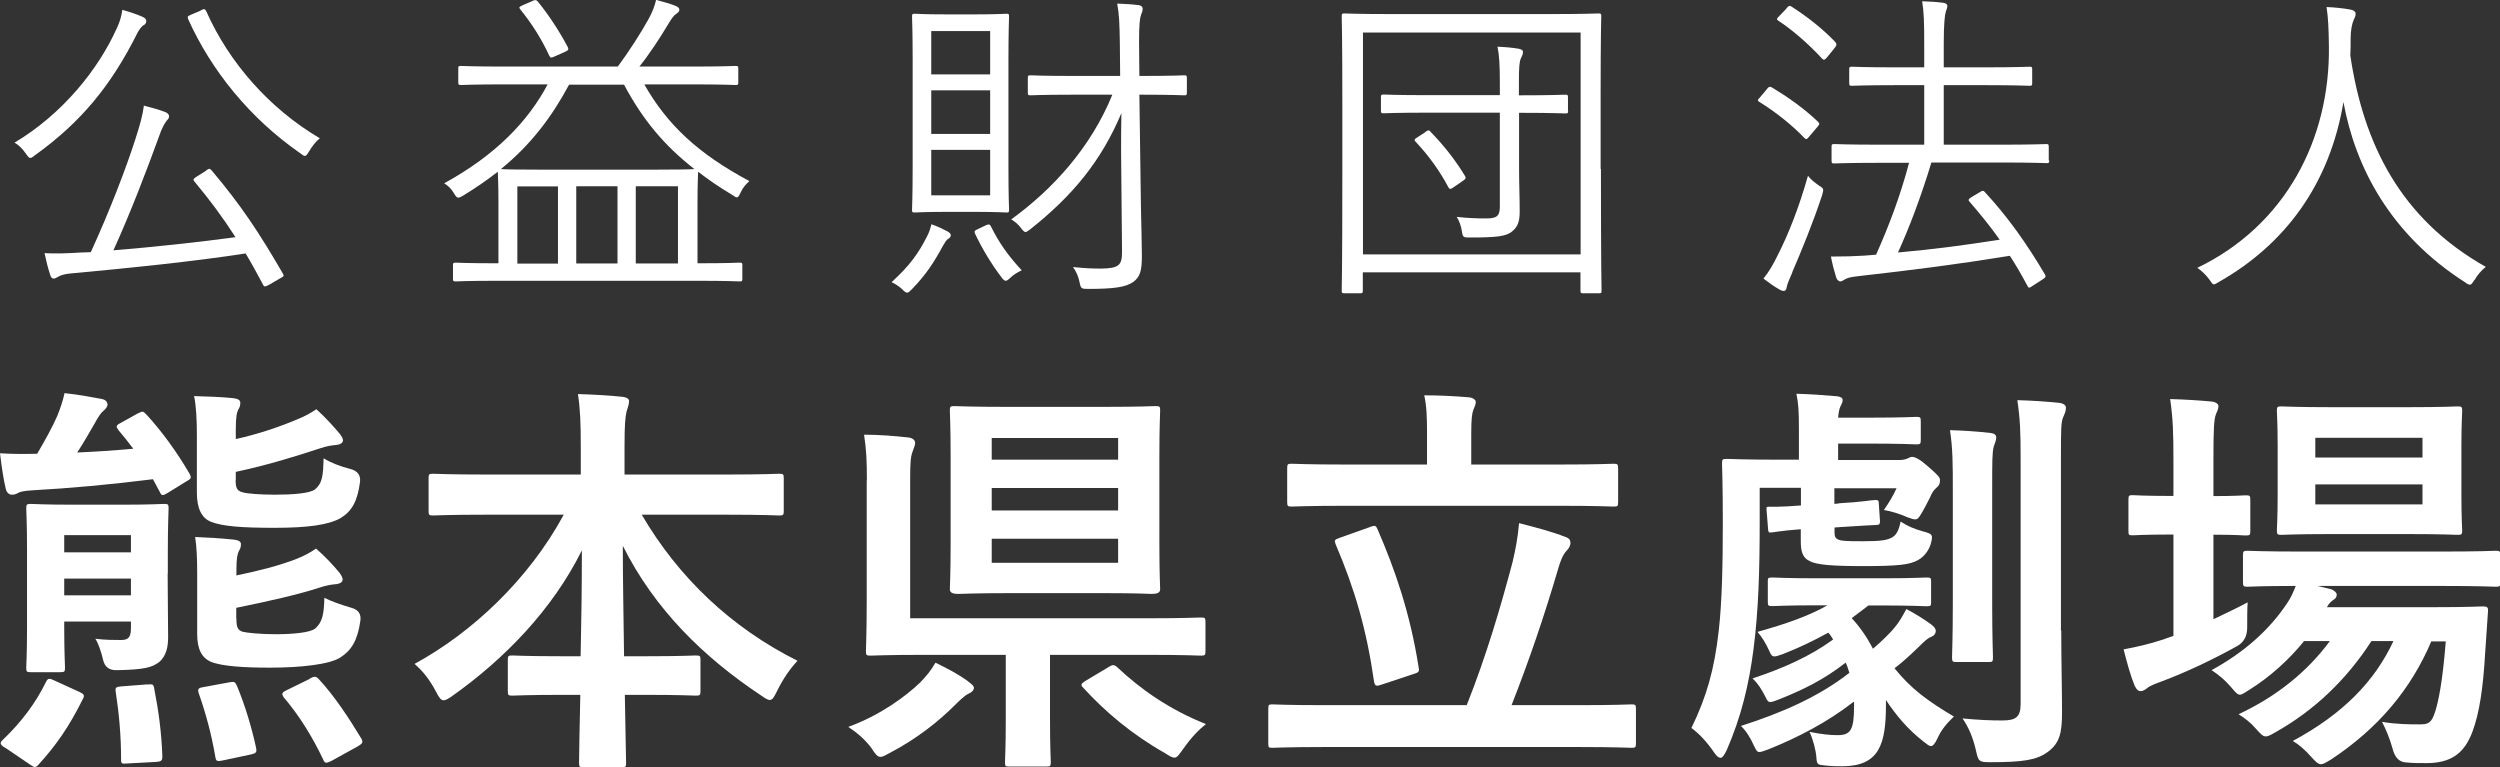<?xml version="1.0" encoding="UTF-8"?>
<svg id="b" data-name="レイヤー 2" xmlns="http://www.w3.org/2000/svg" width="160" height="49.09" viewBox="0 0 160 49.09">
  <rect x="0" y="0" width="160" height="49.09" fill="#333333" stroke="none"/>
  <defs>
    <style>
      .d {
        fill: #fff;
      }
    </style>
  </defs>
  <g id="c" data-name="レイヤー 1">
    <g>
      <g>
        <path class="d" d="M9.2,1.6c-.15,.1-.27,.27-.38,.46-1.7,3.41-3.62,5.74-6.56,7.86-.17,.13-.25,.19-.31,.19-.1,0-.15-.08-.29-.27-.21-.31-.46-.56-.73-.71,3.08-1.84,5.36-4.69,6.54-7.31,.21-.44,.29-.75,.36-1.19,.46,.13,.94,.29,1.28,.44,.21,.1,.25,.17,.25,.29,0,.08-.04,.17-.15,.25Zm3.98,9.32c.21-.15,.23-.15,.36-.02,1.89,2.24,3.04,3.98,4.57,6.62,.08,.13,.06,.17-.21,.31l-.65,.38c-.29,.15-.34,.17-.42,0-.38-.71-.73-1.36-1.11-1.99-3.35,.52-7.5,.94-11.19,1.28-.46,.04-.67,.13-.84,.23-.1,.06-.17,.1-.27,.1-.08,0-.17-.08-.21-.25-.13-.38-.25-.86-.36-1.38,.67,.04,1.4,.02,2.33-.04,.21,0,.42-.02,.63-.02,1.24-2.7,2.28-5.45,2.83-7.16,.31-.96,.48-1.55,.57-2.22,.5,.13,.94,.25,1.34,.4,.17,.06,.27,.17,.27,.27,0,.13-.04,.17-.15,.29-.17,.23-.31,.48-.5,1.03-.76,2.09-1.78,4.78-2.91,7.27,2.58-.21,5.45-.52,7.81-.84-.78-1.22-1.63-2.37-2.64-3.58-.1-.13-.04-.17,.21-.33l.54-.34Zm-.36-10.24c.25-.13,.29-.13,.38,.04,1.47,3.31,4.06,6.24,7.27,8.13-.25,.19-.5,.52-.69,.84-.13,.21-.19,.29-.27,.29-.06,0-.15-.06-.29-.17-3.23-2.24-5.7-5.3-7.18-8.59-.06-.17-.02-.19,.21-.29l.59-.25Z"/>
        <path class="d" d="M41.24,5.41c1.47,2.58,3.43,4.42,6.72,6.18-.19,.17-.4,.38-.56,.73-.1,.21-.15,.31-.25,.31-.06,0-.15-.06-.31-.17-.8-.48-1.51-.96-2.16-1.47,0,.1-.04,.69-.04,1.99v3.87c1.95,0,2.6-.04,2.7-.04,.15,0,.17,.02,.17,.17v.86c0,.15-.02,.17-.17,.17-.1,0-.75-.04-2.7-.04h-12.78c-1.95,0-2.6,.04-2.7,.04-.15,0-.17-.02-.17-.17v-.86c0-.15,.02-.17,.17-.17,.1,0,.75,.04,2.7,.04h.04v-3.87c0-1.3-.04-1.86-.04-1.99-.67,.52-1.4,1.03-2.22,1.53-.15,.08-.23,.13-.31,.13s-.15-.06-.27-.27c-.17-.29-.36-.48-.63-.65,3.35-1.84,5.38-4,6.62-6.33h-2.76c-2.01,0-2.68,.04-2.79,.04-.15,0-.17-.02-.17-.17v-.9c0-.13,.02-.15,.17-.15,.1,0,.77,.04,2.79,.04h7.25c.67-.9,1.51-2.2,1.99-3.08,.21-.4,.36-.75,.46-1.19,.46,.13,.94,.25,1.32,.42,.13,.06,.17,.15,.17,.23,0,.1-.1,.17-.23,.27-.15,.1-.27,.27-.61,.84-.4,.67-1.11,1.76-1.72,2.51h3.37c2.01,0,2.68-.04,2.79-.04,.15,0,.17,.02,.17,.15v.9c0,.15-.02,.17-.17,.17-.1,0-.77-.04-2.79-.04h-3.04Zm.31,5.45c1.91,0,2.68-.02,2.89-.04-1.93-1.51-3.31-3.16-4.5-5.4h-3.52c-1.09,2.03-2.41,3.81-4.36,5.4,.21,.02,.96,.04,2.89,.04h6.6Zm-5.84,1.07h-2.6v4.94h2.6v-4.94ZM34.05,.07c.23-.1,.27-.08,.38,.04,.65,.8,1.36,1.86,1.91,2.91,.06,.15,.06,.19-.21,.31l-.56,.25c-.29,.13-.33,.15-.42-.02-.5-1.09-1.13-2.07-1.86-2.97-.1-.13-.06-.15,.19-.27l.59-.25Zm5.47,11.85h-2.64v4.94h2.64v-4.94Zm3.87,0h-2.7v4.94h2.7v-4.94Z"/>
        <path class="d" d="M60.67,15.29c-.1,.08-.19,.21-.31,.42-.59,1.09-1.09,1.86-1.99,2.79-.15,.15-.23,.23-.31,.23s-.17-.06-.31-.21c-.23-.21-.46-.36-.69-.46,1.17-1.07,1.72-1.84,2.28-2.95,.13-.25,.21-.5,.27-.76,.42,.15,.75,.31,1.03,.46,.15,.08,.21,.17,.21,.25s-.04,.15-.17,.23Zm3.87-4.65c0,1.93,.04,2.66,.04,2.79,0,.15-.02,.17-.17,.17-.13,0-.56-.04-1.95-.04h-1.97c-1.38,0-1.82,.04-1.95,.04-.15,0-.17-.02-.17-.17,0-.13,.04-.86,.04-2.79V3.86c0-1.93-.04-2.68-.04-2.81,0-.15,.02-.17,.17-.17,.13,0,.57,.04,1.95,.04h1.97c1.38,0,1.82-.04,1.95-.04,.15,0,.17,.02,.17,.17,0,.13-.04,.88-.04,2.81v6.79Zm-1.17-8.65h-3.77v2.77h3.77V1.99Zm0,3.79h-3.77v2.79h3.77v-2.79Zm0,3.81h-3.77v2.91h3.77v-2.91Zm-.31,4.84c.23-.1,.29-.08,.36,.06,.52,1.05,1.09,1.86,1.97,2.81-.27,.13-.52,.27-.73,.48-.13,.13-.23,.19-.29,.19-.08,0-.15-.06-.25-.19-.67-.88-1.24-1.82-1.72-2.83-.06-.15-.04-.19,.23-.31l.44-.21Zm12.9-8.5c0,.15-.02,.17-.17,.17-.1,0-.76-.04-2.7-.04h-.17l.1,7.2c.02,1.15,.06,2.35,.06,3.14,0,.96-.13,1.34-.56,1.65-.48,.33-1.22,.44-2.89,.44-.42,0-.46-.02-.54-.44-.08-.38-.23-.71-.42-.96,.77,.08,1.24,.1,1.8,.1,1.11-.02,1.34-.19,1.34-1.05l-.06-6.43c0-.75,0-1.63,.02-2.47-1.3,3.08-3.12,5.28-5.84,7.44-.15,.1-.23,.17-.29,.17-.08,0-.17-.08-.29-.25-.19-.25-.4-.42-.63-.56,2.66-1.93,5.09-4.59,6.47-7.98h-2.54c-1.95,0-2.6,.04-2.7,.04-.15,0-.17-.02-.17-.17v-.92c0-.17,.02-.19,.17-.19,.1,0,.75,.04,2.7,.04h3.04l-.02-2.1c-.02-1.24-.04-1.84-.17-2.53,.52,.02,.92,.04,1.38,.1,.17,.02,.25,.13,.25,.21,0,.17-.04,.25-.1,.4-.08,.23-.13,.59-.13,1.76l.02,2.16h.17c1.95,0,2.6-.04,2.7-.04,.15,0,.17,.02,.17,.19v.92Z"/>
        <path class="d" d="M102.46,10.81c0,6.45,.04,7.67,.04,7.79,0,.15-.02,.17-.17,.17h-1.01c-.15,0-.17-.02-.17-.17v-1.17h-13.93v1.17c0,.15-.02,.17-.17,.17h-1.01c-.15,0-.17-.02-.17-.17,0-.13,.04-1.32,.04-7.79V6.6c0-4.21-.04-5.47-.04-5.57,0-.15,.02-.17,.17-.17,.13,0,.84,.04,2.91,.04h10.45c2.09,0,2.79-.04,2.91-.04,.15,0,.17,.02,.17,.17,0,.1-.04,1.36-.04,4.96v4.82Zm-1.3-8.73h-13.93v14.2h13.93V2.08Zm-.8,5.01c0,.15-.02,.17-.17,.17-.13,0-.82-.04-2.87-.04h-.1v3.5c0,1.05,.04,1.84,.04,2.83,0,.69-.15,1.01-.56,1.32-.38,.25-.9,.33-2.62,.33-.42,0-.46,0-.52-.4-.04-.31-.17-.67-.33-.92,.71,.08,1.28,.1,1.88,.1,.65,0,.88-.13,.88-.75V7.21h-4.59c-2.05,0-2.74,.04-2.85,.04-.15,0-.17-.02-.17-.17v-.86c0-.15,.02-.17,.17-.17,.1,0,.8,.04,2.85,.04h4.59v-.8c0-1.15-.04-1.76-.15-2.3,.52,.02,.94,.06,1.36,.13,.19,.04,.27,.1,.27,.19,0,.17-.06,.27-.13,.42-.1,.21-.13,.55-.13,1.53v.84h.1c2.05,0,2.74-.04,2.87-.04,.15,0,.17,.02,.17,.17v.86Zm-9.15,1.36c.21-.13,.23-.15,.34-.02,.8,.82,1.55,1.74,2.22,2.85,.06,.13,.04,.17-.17,.31l-.52,.36c-.25,.17-.29,.19-.38,.04-.59-1.11-1.3-2.07-2.11-2.93-.1-.1-.06-.17,.15-.29l.48-.31Z"/>
        <path class="d" d="M113.08,5.7c.13-.17,.21-.17,.33-.1,1.01,.61,2.03,1.32,2.95,2.2,.1,.1,.1,.15-.02,.29l-.5,.59c-.21,.25-.23,.27-.36,.15-.86-.9-1.93-1.72-2.87-2.3-.15-.08-.13-.13,.02-.29l.44-.52Zm1.63,11.73c-.19,.44-.33,.75-.36,.94-.02,.15-.08,.25-.17,.25s-.17-.02-.31-.1c-.36-.21-.63-.4-1.01-.69,.4-.5,.63-.92,.94-1.55,.65-1.28,1.32-2.95,1.91-5.03,.21,.27,.42,.42,.71,.63,.31,.19,.31,.21,.19,.63-.57,1.72-1.28,3.46-1.91,4.92Zm-.38-16.9c.15-.17,.21-.19,.34-.1,.98,.63,1.97,1.4,2.79,2.26,.1,.13,.1,.21-.06,.4l-.46,.57c-.17,.19-.21,.21-.34,.08-.84-.92-1.93-1.86-2.78-2.41-.13-.08-.13-.13,.06-.31l.46-.48Zm16.82,9.72c0,.17-.02,.19-.15,.19s-.86-.04-2.97-.04h-4.42c-.67,2.2-1.4,4.13-2.14,5.76,2.33-.21,4.36-.48,6.51-.82-.59-.84-1.24-1.63-1.91-2.41-.13-.13-.1-.19,.13-.33l.52-.31c.15-.1,.21-.1,.29-.02,1.49,1.61,2.68,3.29,3.87,5.3,.06,.13,.06,.17-.15,.31l-.59,.38c-.27,.19-.31,.19-.38,.04-.36-.67-.73-1.32-1.13-1.93-3.31,.54-6.14,.9-9.66,1.3-.59,.06-.75,.13-.86,.19-.13,.06-.21,.15-.33,.15s-.23-.13-.27-.27c-.13-.42-.25-.88-.33-1.32,.86,0,1.53-.02,2.14-.06l.75-.06c.8-1.8,1.53-3.69,2.11-5.88h-1.82c-2.11,0-2.85,.04-2.97,.04-.15,0-.17-.02-.17-.19v-.88c0-.15,.02-.17,.17-.17,.13,0,.86,.04,2.97,.04h2.79v-3.81h-1.8c-2.05,0-2.72,.04-2.83,.04-.15,0-.17-.02-.17-.17v-.88c0-.15,.02-.17,.17-.17,.1,0,.77,.04,2.83,.04h1.8v-1.51c0-1.4-.02-1.99-.13-2.72,.54,.02,.9,.04,1.36,.1,.15,.02,.25,.1,.25,.19,0,.13-.04,.21-.1,.38-.06,.19-.13,.75-.13,2.01v1.55h2.64c2.05,0,2.74-.04,2.85-.04,.15,0,.17,.02,.17,.17v.88c0,.15-.02,.17-.17,.17-.1,0-.8-.04-2.85-.04h-2.64v3.81h3.6c2.11,0,2.85-.04,2.97-.04s.15,.02,.15,.17v.88Z"/>
        <path class="d" d="M158.35,17.93c-.13,.21-.19,.29-.27,.29s-.17-.04-.31-.15c-4.76-3.04-7.02-7.33-7.79-11.54-.88,5.26-3.73,9.11-7.98,11.52-.15,.08-.23,.15-.31,.15s-.15-.1-.29-.31c-.23-.31-.5-.56-.77-.75,5.61-2.7,8.5-8.19,8.42-14.2-.02-1.15-.04-1.76-.15-2.49,.5,.02,1.11,.08,1.57,.17,.17,.04,.29,.13,.29,.25,0,.17-.06,.27-.13,.42-.1,.23-.19,.65-.19,1.17,0,.38,0,.73-.02,1.09,.84,5.63,3.18,10.43,8.67,13.53-.29,.23-.54,.52-.73,.86Z"/>
      </g>
      <g>
        <path class="d" d="M8.85,26.45c.29-.16,.31-.13,.52,.08,.97,1.05,1.96,2.41,2.75,3.77,.13,.26,.16,.31-.18,.5l-1.23,.76c-.31,.18-.37,.16-.47-.05l-.45-.84c-2.7,.34-5.34,.58-7.72,.71-.55,.03-.81,.1-.94,.18-.13,.08-.24,.1-.39,.1s-.31-.13-.37-.37c-.16-.68-.26-1.39-.37-2.28,.81,.05,1.52,.05,2.38,.03,.52-.89,.97-1.7,1.28-2.41,.21-.52,.37-.99,.47-1.47,.92,.1,1.68,.24,2.36,.37,.29,.05,.39,.21,.39,.37,0,.13-.13,.29-.29,.42-.13,.1-.34,.42-.52,.76-.37,.63-.73,1.28-1.13,1.88,1.15-.05,2.36-.13,3.59-.24-.31-.42-.63-.81-.94-1.18-.18-.24-.18-.31,.13-.47l1.13-.63ZM.29,47.84c-.31-.21-.31-.31-.1-.5,1.15-1.1,2.09-2.33,2.75-3.69,.13-.26,.21-.26,.58-.08l1.6,.73c.26,.13,.31,.21,.18,.44-.84,1.7-1.7,2.96-2.83,4.19-.08,.1-.16,.16-.24,.16-.05,0-.16-.05-.31-.16l-1.62-1.1Zm10.44-11.13c0,1.47,.03,3.09,.03,4.08,0,.55-.1,1.21-.6,1.6-.42,.31-.89,.47-2.67,.5q-.73,.03-.89-.65c-.13-.58-.34-1.13-.5-1.36,.6,.08,1.28,.08,1.65,.08,.47,0,.63-.18,.63-.76v-.42H4.11v.31c0,1.68,.05,2.49,.05,2.64,0,.26-.03,.29-.31,.29H1.99c-.29,0-.31-.03-.31-.29,0-.18,.05-.89,.05-2.62v-4.9c0-1.75-.05-2.49-.05-2.67,0-.26,.03-.29,.31-.29,.16,0,.76,.05,2.67,.05h3.17c1.88,0,2.49-.05,2.67-.05,.26,0,.29,.03,.29,.29,0,.16-.05,1.05-.05,2.9v1.26Zm-6.62-2.46v1.1h4.27v-1.1H4.11Zm4.27,3.85v-1.07H4.11v1.07h4.27Zm1.05,5.71c.34-.03,.39-.03,.44,.26,.29,1.47,.47,2.88,.52,4.32,0,.26-.03,.34-.37,.37l-1.83,.1c-.39,.03-.44,.03-.44-.24,0-1.54-.13-2.93-.34-4.32-.05-.29,0-.34,.34-.37l1.68-.13Zm5.65-13.09c0,.5,.08,.68,.42,.78,.31,.1,1.2,.16,2.12,.16,1.07,0,2.22-.08,2.54-.34,.47-.39,.52-.86,.55-1.99,.47,.29,1.07,.52,1.7,.68q.71,.18,.63,.84c-.16,1.23-.52,1.86-1.23,2.3-.76,.44-2.09,.63-4.24,.63s-3.35-.1-4.08-.39c-.58-.24-.89-.84-.89-1.86v-3.69c0-.99-.05-1.91-.18-2.49,.97,.03,1.68,.05,2.49,.13,.31,.03,.47,.13,.47,.29,0,.21-.05,.31-.13,.44-.1,.21-.16,.47-.16,1.34v.55c1.41-.31,2.8-.78,3.93-1.26,.52-.21,.84-.39,1.23-.65,.6,.55,1.1,1.1,1.49,1.57,.13,.16,.21,.31,.21,.42,0,.16-.16,.26-.37,.29-.29,.03-.6,.05-1.15,.24-1.36,.45-3.27,1.05-5.34,1.49v.52Zm.05,8.87c0,.55,.08,.73,.39,.84,.31,.08,1.23,.16,2.12,.16,1.1,0,2.22-.1,2.54-.37,.47-.42,.55-.94,.58-1.96,.47,.24,1.07,.44,1.7,.63q.71,.18,.6,.86c-.18,1.26-.58,1.88-1.28,2.33-.68,.44-2.51,.65-4.5,.65-1.6,0-3.04-.08-3.77-.37-.6-.26-.89-.81-.89-1.78v-3.85c0-.97-.03-1.7-.13-2.36,.84,.03,1.62,.08,2.43,.16,.34,.03,.5,.13,.5,.29,0,.21-.05,.31-.13,.44-.1,.21-.16,.47-.16,1.26v.31c1.39-.29,2.75-.63,3.87-1.07,.52-.21,.84-.39,1.23-.65,.63,.55,1.1,1.07,1.49,1.54,.13,.16,.21,.34,.21,.44,0,.16-.16,.26-.37,.29-.29,.03-.6,.05-1.15,.24-1.36,.44-3.22,.86-5.29,1.28v.68Zm-.47,4.08c.34-.05,.37-.05,.5,.21,.52,1.26,.94,2.64,1.23,3.98,.05,.26,.03,.34-.31,.42l-1.83,.39c-.37,.08-.42,.05-.47-.24-.24-1.41-.6-2.75-1.05-4.03-.1-.29-.05-.37,.26-.42l1.68-.31Zm5.16-.24c.31-.16,.39-.16,.58,.03,1.02,1.1,1.94,2.51,2.72,3.8,.13,.24,.1,.31-.21,.5l-1.7,.94c-.34,.16-.42,.16-.52-.08-.71-1.49-1.54-2.83-2.54-4-.13-.21-.13-.29,.18-.44l1.49-.73Z"/>
        <path class="d" d="M31.07,32.94c-2.38,0-3.19,.05-3.35,.05-.26,0-.29-.03-.29-.29v-2.09c0-.26,.03-.29,.29-.29,.16,0,.97,.05,3.35,.05h6.1v-1.75c0-1.49-.03-2.38-.18-3.4,.94,.03,1.96,.08,2.88,.18,.24,.03,.39,.13,.39,.26,0,.24-.1,.47-.16,.68-.08,.34-.13,.81-.13,2.2v1.83h6.52c2.38,0,3.22-.05,3.38-.05,.26,0,.29,.03,.29,.29v2.09c0,.26-.03,.29-.29,.29-.16,0-.99-.05-3.38-.05h-5.42c2.36,4.03,5.73,7.23,9.97,9.35-.47,.5-.92,1.15-1.28,1.88-.21,.42-.31,.63-.5,.63-.1,0-.29-.1-.55-.29-3.66-2.43-6.81-5.5-8.85-9.58,0,2.17,.05,4.74,.08,7.07h1.36c2.3,0,3.06-.05,3.22-.05,.29,0,.31,.03,.31,.29v1.99c0,.26-.03,.29-.31,.29-.16,0-.92-.05-3.22-.05h-1.31c.03,2.22,.08,3.93,.08,4.37,0,.24-.03,.26-.29,.26h-2.43c-.26,0-.29-.03-.29-.26,0-.44,.03-2.15,.08-4.37h-1.13c-2.3,0-3.06,.05-3.22,.05-.26,0-.29-.03-.29-.29v-1.99c0-.26,.03-.29,.29-.29,.16,0,.92,.05,3.22,.05h1.15c.05-2.23,.08-4.63,.08-6.78-1.88,3.8-4.97,6.96-8.25,9.29-.29,.21-.47,.31-.6,.31-.16,0-.29-.16-.5-.58-.39-.73-.81-1.28-1.36-1.75,3.66-1.99,7.3-5.39,9.55-9.55h-5.03Z"/>
        <path class="d" d="M61.94,43.6c.29,.21,.39,.31,.39,.42,0,.16-.16,.31-.37,.39-.21,.1-.55,.42-.84,.71-1.07,1.07-2.46,2.17-4.16,3.06-.29,.16-.47,.26-.6,.26-.21,0-.34-.18-.6-.58-.44-.58-.92-.97-1.47-1.34,2.02-.73,3.69-1.96,4.61-2.85,.42-.45,.63-.68,.97-1.26,.86,.42,1.49,.76,2.07,1.18Zm-6.46-12.85c0-1.26-.03-1.94-.18-2.93,.97,0,1.94,.08,2.85,.18,.26,.03,.42,.18,.42,.34s-.08,.31-.16,.55c-.13,.34-.16,.71-.16,1.81v8.87h15.18c2.43,0,3.27-.05,3.43-.05,.26,0,.29,.03,.29,.29v1.86c0,.26-.03,.29-.29,.29-.16,0-1-.05-3.43-.05h-6.23v4.03c0,1.94,.05,2.67,.05,2.83,0,.26-.03,.29-.29,.29h-2.38c-.24,0-.26-.03-.26-.29,0-.18,.05-.89,.05-2.83v-4.03h-5.18c-2.46,0-3.33,.05-3.48,.05-.26,0-.29-.03-.29-.29,0-.18,.05-1.18,.05-3.35v-7.57Zm15.08-4.71c2.38,0,3.22-.05,3.38-.05,.29,0,.31,.03,.31,.29,0,.16-.05,1-.05,2.83v5.78c0,1.83,.05,2.64,.05,2.83,0,.26-.29,.29-.58,.29-.16,0-.73-.05-3.11-.05h-5.84c-2.38,0-3.19,.05-3.38,.05-.26,0-.55-.03-.55-.29,0-.18,.05-.99,.05-2.83v-5.78c0-1.83-.05-2.64-.05-2.83,0-.26,.03-.29,.29-.29,.18,0,1,.05,3.38,.05h6.1Zm-7.09,3.38h8.09v-1.39h-8.09v1.39Zm8.09,3.25v-1.44h-8.09v1.44h8.09Zm0,1.81h-8.09v1.54h8.09v-1.54Zm-.63,8.22c.16-.1,.24-.13,.31-.13s.16,.03,.26,.13c1.47,1.39,3.35,2.72,5.68,3.64-.47,.37-.94,.86-1.44,1.57-.29,.39-.39,.58-.58,.58-.13,0-.31-.1-.6-.29-2.12-1.2-3.82-2.64-5.24-4.19-.18-.18-.13-.26,.16-.44l1.44-.86Z"/>
        <path class="d" d="M84.68,47.81c-2.3,0-3.09,.05-3.25,.05-.24,0-.26-.03-.26-.29v-2.2c0-.26,.03-.29,.26-.29,.16,0,.94,.05,3.25,.05h9.19c1.26-3.17,2.17-6.28,2.93-9.14,.21-.89,.34-1.6,.42-2.51,1.12,.29,2.12,.55,2.98,.89,.24,.08,.31,.21,.31,.37,0,.21-.13,.39-.26,.52-.24,.26-.37,.63-.5,1.05-.92,3.14-1.91,6.02-3.01,8.82h4.42c2.3,0,3.09-.05,3.25-.05,.26,0,.29,.03,.29,.29v2.2c0,.26-.03,.29-.29,.29-.16,0-.94-.05-3.25-.05h-16.49Zm1.47-15.44c-2.46,0-3.33,.05-3.48,.05-.26,0-.29-.03-.29-.31v-2.12c0-.29,.03-.31,.29-.31,.16,0,1.02,.05,3.48,.05h5.18v-2.02c0-1.07-.03-1.75-.18-2.41,.97,0,1.94,.05,2.88,.13,.24,.03,.42,.16,.42,.29,0,.18-.08,.31-.16,.52-.08,.21-.13,.6-.13,1.47v2.02h5.6c2.49,0,3.35-.05,3.51-.05,.26,0,.29,.03,.29,.31v2.12c0,.29-.03,.31-.29,.31-.16,0-1.02-.05-3.51-.05h-13.61Zm1.52,1.36c.34-.13,.39-.1,.5,.16,1.1,2.54,2.07,5.31,2.62,8.8,.05,.26,.05,.34-.31,.44l-2.04,.68c-.37,.13-.44,.1-.5-.18-.47-3.3-1.23-5.92-2.46-8.8-.1-.26-.08-.29,.29-.42l1.91-.68Z"/>
        <path class="d" d="M117.7,32.21c1.47-.08,2.07-.21,2.33-.21,.16,0,.21,.03,.21,.18l.08,1.18c0,.18-.05,.24-.26,.24-.13,0-.66,.03-2.23,.13l-.42,.03v.31c0,.26,.05,.39,.26,.47,.18,.08,.5,.1,1.57,.1,1.2,0,1.57-.08,1.88-.26,.29-.18,.42-.52,.52-1,.44,.29,.86,.47,1.44,.63,.58,.16,.63,.21,.52,.68-.1,.47-.44,.94-.84,1.15-.52,.31-1.34,.39-3.48,.39-2.02,0-2.93-.08-3.4-.29-.55-.24-.63-.68-.63-1.36v-.71c-1.31,.1-1.81,.21-1.91,.21-.13,0-.16,0-.18-.18l-.1-1.26c-.03-.18,0-.21,.18-.21,.1,0,.6,.03,2.02-.08v-1.13h-2.64v2.2c0,3.17-.08,5.65-.39,8.09-.29,2.28-.79,4.37-1.73,6.52-.16,.31-.26,.47-.39,.47-.1,0-.24-.1-.37-.29-.52-.76-.97-1.23-1.49-1.62,.97-1.99,1.47-3.74,1.75-6.23,.21-1.83,.26-4.27,.26-6.96,0-2.43-.05-3.56-.05-3.72,0-.29,.03-.31,.31-.31,.16,0,1.15,.05,3.35,.05h1.26v-2.02c0-1.07-.03-1.57-.16-2.2,.99,.03,1.62,.08,2.59,.16,.24,.03,.37,.1,.37,.24,0,.18-.08,.26-.16,.45-.05,.13-.1,.31-.13,.68h2.12c1.99,0,2.72-.05,2.88-.05,.26,0,.29,.03,.29,.29v1.18c0,.26-.03,.29-.29,.29-.16,0-.89-.05-2.88-.05h-2.12v1.05h3.9c.26,0,.37-.03,.55-.1,.1-.05,.18-.1,.29-.1,.18,0,.5,.16,.94,.55,.73,.63,.84,.76,.84,.94,0,.21-.05,.34-.21,.47-.18,.16-.29,.29-.44,.66-.16,.31-.37,.73-.58,1.07-.13,.21-.21,.31-.37,.31-.1,0-.24-.05-.47-.13-.55-.24-1.05-.39-1.52-.47,.34-.5,.55-.84,.81-1.39h-3.98v1l.29-.03Zm.94,12.7c-1.68,1.31-3.56,2.28-5.44,3.04-.29,.1-.47,.18-.6,.18-.16,0-.21-.13-.34-.39-.26-.58-.52-.97-.84-1.28,2.62-.84,4.97-1.86,6.94-3.4-.08-.24-.13-.44-.24-.65-1.41,1.1-2.75,1.75-4.29,2.36-.26,.1-.42,.16-.52,.16-.16,0-.21-.1-.31-.31-.26-.52-.52-.91-.84-1.2,1.96-.65,3.64-1.39,5.16-2.49-.1-.16-.18-.31-.31-.44-.94,.52-1.88,.97-2.88,1.36-.29,.1-.45,.16-.55,.16-.18,0-.24-.1-.34-.34-.24-.52-.47-.89-.76-1.23,1.78-.5,3.22-.99,4.48-1.7h-.86c-1.68,0-2.51,.05-2.67,.05-.26,0-.29-.03-.29-.26v-1.36c0-.18,.03-.21,.29-.21,.16,0,.99,.05,2.67,.05h4.53c1.73,0,2.49-.05,2.67-.05,.26,0,.29,.03,.29,.24v1.36c0,.21-.03,.24-.29,.24-.18,0-.94-.05-2.67-.05h-1.05l-1.07,.81c.55,.6,1,1.26,1.36,1.96,.55-.47,1.13-1.02,1.49-1.49,.24-.31,.42-.63,.65-1.05,.55,.29,1.1,.63,1.57,.97,.21,.16,.31,.29,.31,.44s-.1,.29-.29,.37c-.24,.08-.47,.31-.81,.65-.52,.5-.99,.94-1.54,1.36,1.05,1.31,2.12,2.09,3.8,3.09-.47,.44-.81,.86-1.05,1.39-.16,.34-.29,.5-.42,.5s-.26-.13-.5-.31c-.97-.76-1.7-1.62-2.38-2.64v.31c0,2.51-.42,3.93-2.8,3.93-.34,0-.65,0-1.1-.05s-.52-.03-.55-.5c-.03-.47-.21-1.15-.44-1.65,.81,.16,1.33,.21,1.78,.21,.84,0,1.07-.31,1.07-1.86v-.24Zm6.34-13.51c0-1.73,0-2.64-.18-3.87,.97,.03,1.7,.08,2.59,.18,.26,.03,.37,.13,.37,.29,0,.18-.1,.39-.16,.58-.1,.37-.1,.89-.1,2.8v7.23c0,2.22,.05,3.3,.05,3.45,0,.29-.03,.31-.29,.31h-2.04c-.26,0-.29-.03-.29-.31,0-.16,.05-1.23,.05-3.45v-7.2Zm6.94,8.95c0,1.83,.05,3.9,.05,5.21s-.13,1.99-.92,2.57c-.71,.52-1.62,.65-3.64,.65-.79,0-.79-.03-.97-.84-.18-.76-.47-1.44-.84-1.96,1.05,.1,1.81,.13,2.54,.13,.86,0,1.18-.21,1.18-1.05v-15.71c0-1.7-.03-2.51-.21-3.74,.97,.03,1.81,.08,2.72,.18,.24,.03,.39,.16,.39,.29,0,.24-.08,.39-.16,.58-.16,.31-.16,.86-.16,2.64v11.05Z"/>
        <path class="d" d="M141.68,39.62c.71-.34,1.44-.68,2.17-1.07-.03,.44-.03,1.05-.03,1.62q0,.84-.68,1.2c-1.52,.84-3.14,1.62-4.82,2.25-.44,.16-.73,.29-.84,.37-.16,.13-.31,.24-.47,.24s-.26-.08-.39-.34c-.26-.63-.47-1.39-.71-2.33,.86-.16,1.65-.34,2.59-.65,.18-.08,.39-.13,.6-.21v-6.49h-.21c-1.73,0-2.25,.05-2.41,.05-.24,0-.26-.03-.26-.29v-1.99c0-.26,.03-.29,.26-.29,.16,0,.68,.05,2.41,.05h.21v-2.25c0-1.86-.03-2.67-.21-3.95,1.02,.03,1.81,.08,2.67,.16,.26,.03,.42,.16,.42,.29,0,.18-.08,.34-.16,.52-.13,.34-.16,.99-.16,2.91v2.33c1.41,0,1.91-.05,2.07-.05,.26,0,.29,.03,.29,.29v1.99c0,.26-.03,.29-.29,.29-.16,0-.65-.05-2.07-.05v5.42Zm13.93,1.41c-1.31,3.09-3.4,5.58-6.44,7.59-.31,.18-.47,.29-.63,.29-.18,0-.34-.16-.65-.5-.37-.42-.76-.76-1.15-.99,3.22-1.73,5.24-3.82,6.44-6.39h-1.41c-1.62,2.51-3.69,4.45-6.1,5.81-.31,.18-.5,.29-.65,.29-.21,0-.34-.16-.65-.5-.31-.37-.68-.65-1.1-.92,2.46-1.15,4.42-2.75,5.84-4.68h-1.65c-.97,1.2-2.17,2.28-3.46,3.09-.34,.21-.5,.34-.65,.34s-.29-.16-.55-.47c-.37-.44-.81-.81-1.26-1.1,2.07-1.13,3.69-2.56,4.84-4.29,.24-.34,.39-.71,.55-1.1-2.15,0-2.96,.05-3.09,.05-.26,0-.29-.03-.29-.31v-1.7c0-.26,.03-.29,.29-.29,.16,0,1.02,.05,3.56,.05h8.77c2.54,0,3.43-.05,3.56-.05,.26,0,.29,.03,.29,.29v1.7c0,.29-.03,.31-.29,.31-.13,0-1.02-.05-3.56-.05h-7.85l.86,.21c.24,.08,.37,.24,.37,.34,0,.18-.08,.26-.21,.34-.13,.1-.26,.18-.42,.47h6.83c2.22,0,2.98-.05,3.14-.05,.29,0,.37,.05,.34,.34l-.18,2.64c-.13,2.25-.37,3.85-.81,5.03-.52,1.39-1.36,2.02-2.96,2.02-.5,0-.86,0-1.34-.05q-.6-.05-.81-.86c-.18-.65-.42-1.23-.68-1.73,.97,.16,1.78,.16,2.38,.16s.78-.08,1.02-.81c.21-.68,.47-1.86,.68-4.5h-.92Zm-1.49-14.97c2.25,0,2.98-.05,3.17-.05,.26,0,.29,.03,.29,.29,0,.16-.05,.78-.05,2.22v3.17c0,1.49,.05,2.09,.05,2.25,0,.26-.03,.29-.29,.29-.18,0-.92-.05-3.17-.05h-4.92c-2.28,0-3.01,.05-3.19,.05-.26,0-.29-.03-.29-.29,0-.18,.05-.76,.05-2.25v-3.17c0-1.44-.05-2.07-.05-2.22,0-.26,.03-.29,.29-.29,.18,0,.92,.05,3.19,.05h4.92Zm-5.94,1.96v1.26h6.86v-1.26h-6.86Zm6.86,2.98h-6.86v1.28h6.86v-1.28Z"/>
      </g>
    </g>
  </g>
</svg>